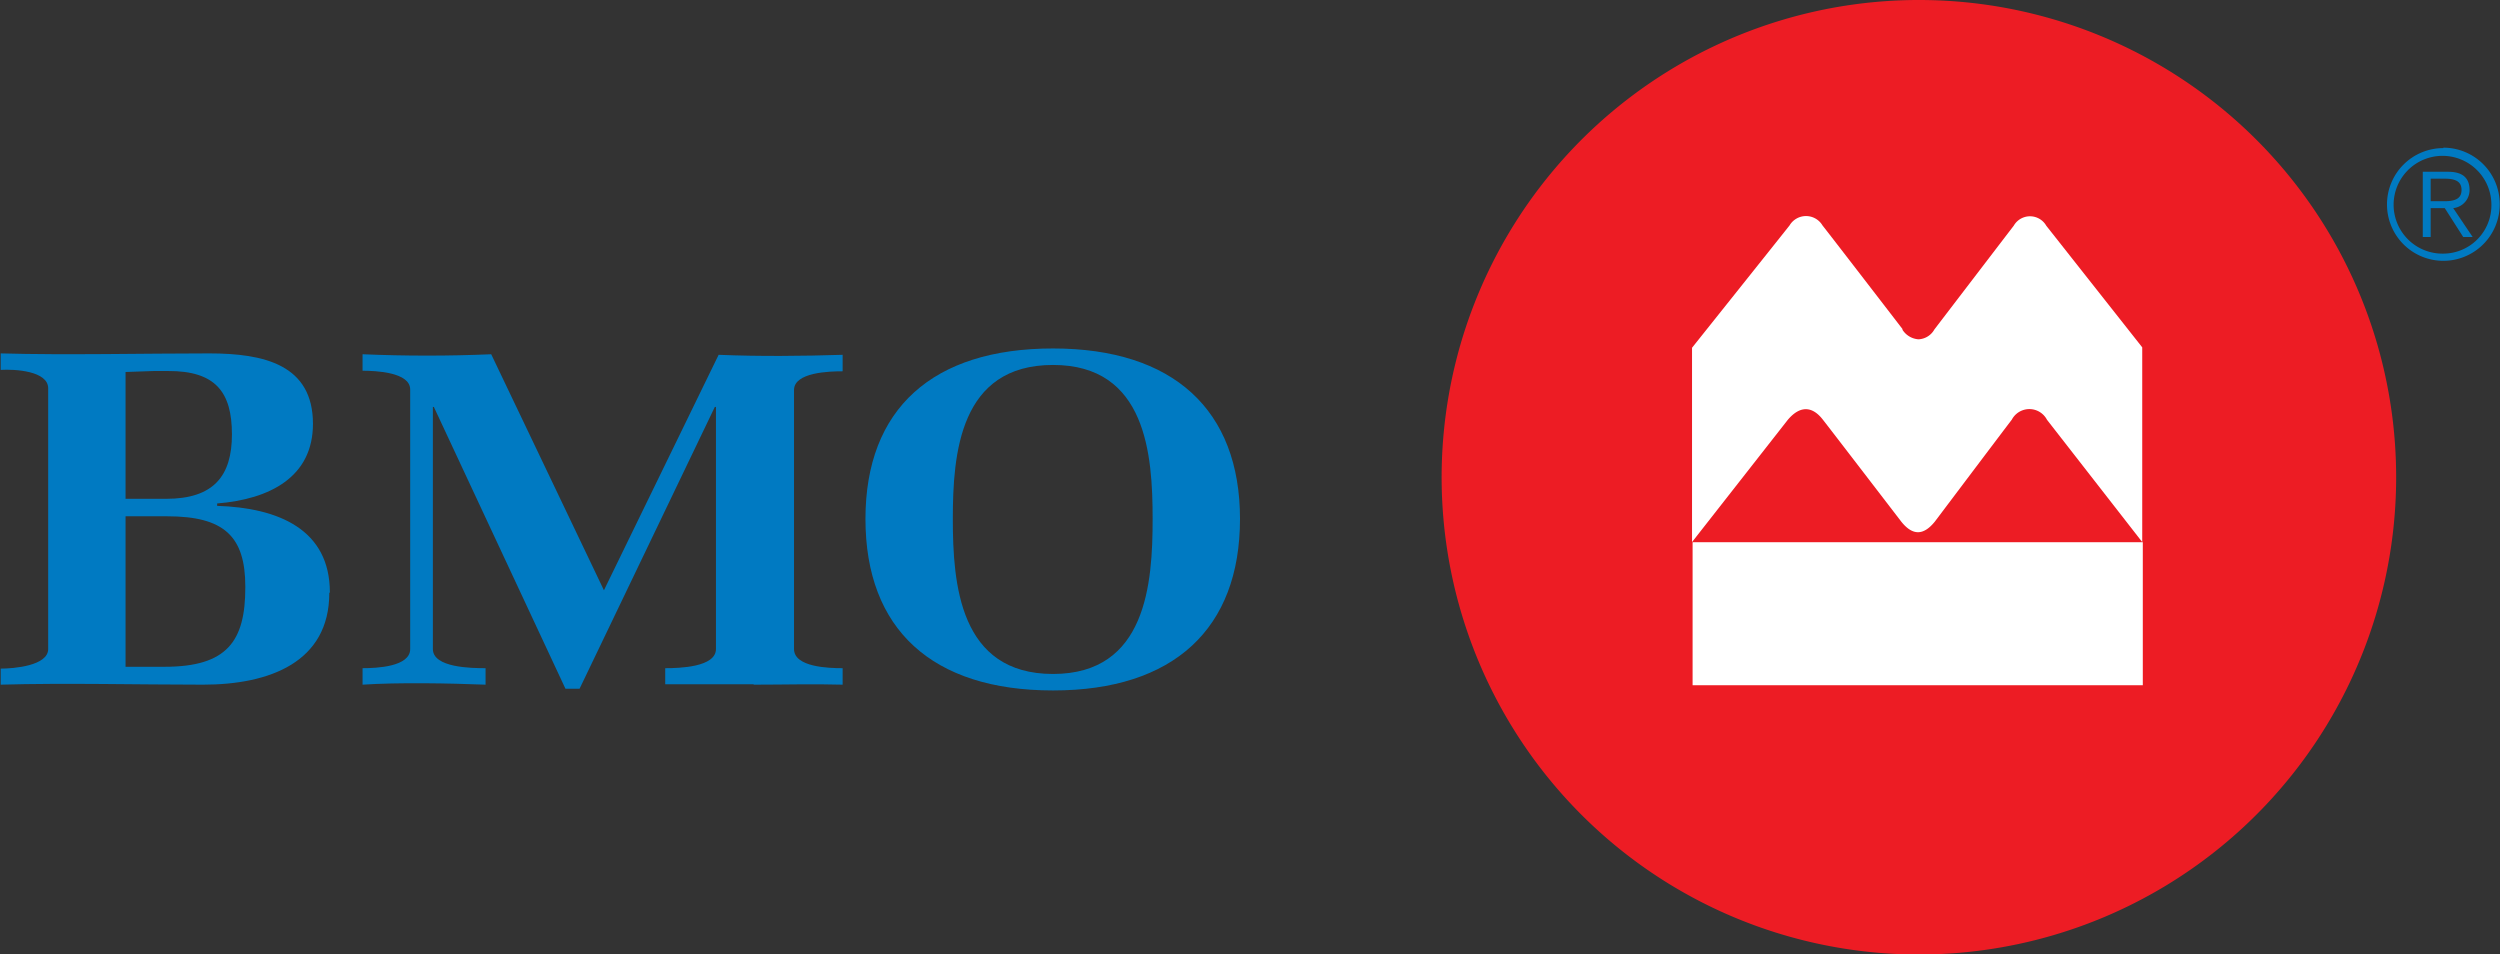 <svg id="Layer_1" data-name="Layer 1" xmlns="http://www.w3.org/2000/svg" viewBox="0 0 177.42 67.73"><rect x="0" y="0" width="177.42" height="67.73" fill="#333333" stroke="none"/><defs><style>.cls-1{fill:#ed1c24;}.cls-2{fill:#fff;}.cls-3{fill:#007ac2;}</style></defs><path class="cls-1" d="M140.19,4a33.87,33.87,0,1,0,33.86,33.87A33.86,33.86,0,0,0,140.19,4" transform="translate(-4 -4)"/><rect class="cls-2" x="120.12" y="38.48" width="31.95" height="10.15"/><path class="cls-2" d="M139,27.38a1.47,1.47,0,0,0,1.15.7,1.36,1.36,0,0,0,1.13-.7s5.35-7,5.63-7.36a1.33,1.33,0,0,1,2.31,0l6.81,8.63V42.47l-6.76-8.68a1.41,1.41,0,0,0-2.5,0c-.27.34-5.46,7.23-5.46,7.23-.81,1-1.58,1-2.38,0,0,0-5.31-6.92-5.56-7.23-.77-1-1.64-1-2.49,0l-6.8,8.68V28.68S130.6,20.51,131,20a1.36,1.36,0,0,1,2.34,0c.34.42,5.69,7.37,5.69,7.37" transform="translate(-4 -4)"/><path class="cls-3" d="M21.41,45.68c0,3.82-1.28,5.64-5.73,5.64H12.91V40.64h2.95c4.05,0,5.55,1.42,5.55,5m6,.4c0-4.45-3.62-6-8-6.14v-.17c3.73-.3,6.8-1.87,6.8-5.65,0-4.2-3.47-5-7.36-5-4.66,0-10.14.13-14.8,0v1.17c1-.06,3.37.07,3.37,1.31V50.06c0,1.19-2.45,1.39-3.37,1.39v1.14c4.51-.13,9.84,0,14.36,0C23.12,52.59,27.37,51,27.37,46.08ZM20.46,34.83c0,2.94-1.29,4.57-4.67,4.57H12.91v-9c.37,0,1.59-.07,2-.07h1C19.32,30.31,20.46,31.85,20.46,34.83Z" transform="translate(-4 -4)"/><path class="cls-3" d="M57.48,52.56c-2.09,0-4.18,0-6.27,0V51.42c1,0,3.6-.07,3.6-1.36V32.88h-.08l-9.6,20h-1l-9.34-20h-.07V50.06c0,1.33,2.75,1.36,3.74,1.36l0,1.17c-2.6-.1-6.16-.17-8.73,0V51.42c1,0,3.38-.1,3.38-1.36V31.64c0-1.23-2.46-1.33-3.38-1.33l0-1.17c3,.13,6.16.13,9.13,0l8,16.75L55,29.18c2.86.12,5.94.09,8.8,0v1.17c-.95,0-3.45.07-3.45,1.33V50.06c0,1.29,2.46,1.36,3.45,1.36v1.17c-2.09-.06-4.22,0-6.31,0" transform="translate(-4 -4)"/><path class="cls-3" d="M92,40.83c0-7.75-4.74-12.1-13.27-12.1S65.42,33,65.42,40.83,70.15,53,78.73,53,92,48.61,92,40.83m-6.2,0c0,4.58-.44,11-7.07,11s-7.11-6.37-7.11-11S72.1,29.9,78.73,29.9,85.8,36.28,85.8,40.83Z" transform="translate(-4 -4)"/><path class="cls-3" d="M177.4,22a3.47,3.47,0,1,1,3.41-3.47A3.43,3.43,0,0,1,177.4,22m0-7.49a4,4,0,1,0,4,4A4,4,0,0,0,177.4,14.48Z" transform="translate(-4 -4)"/><path class="cls-3" d="M176.5,18.28v-1.6h1c.82,0,1.19.24,1.19.8s-.37.8-1.19.8h-1m2.76-.78c0-.9-.52-1.31-1.53-1.31h-1.79v4.63h.56V18.77h1l1.31,2.05h.67l-1.38-2.05A1.29,1.29,0,0,0,179.26,17.5Z" transform="translate(-4 -4)"/></svg>